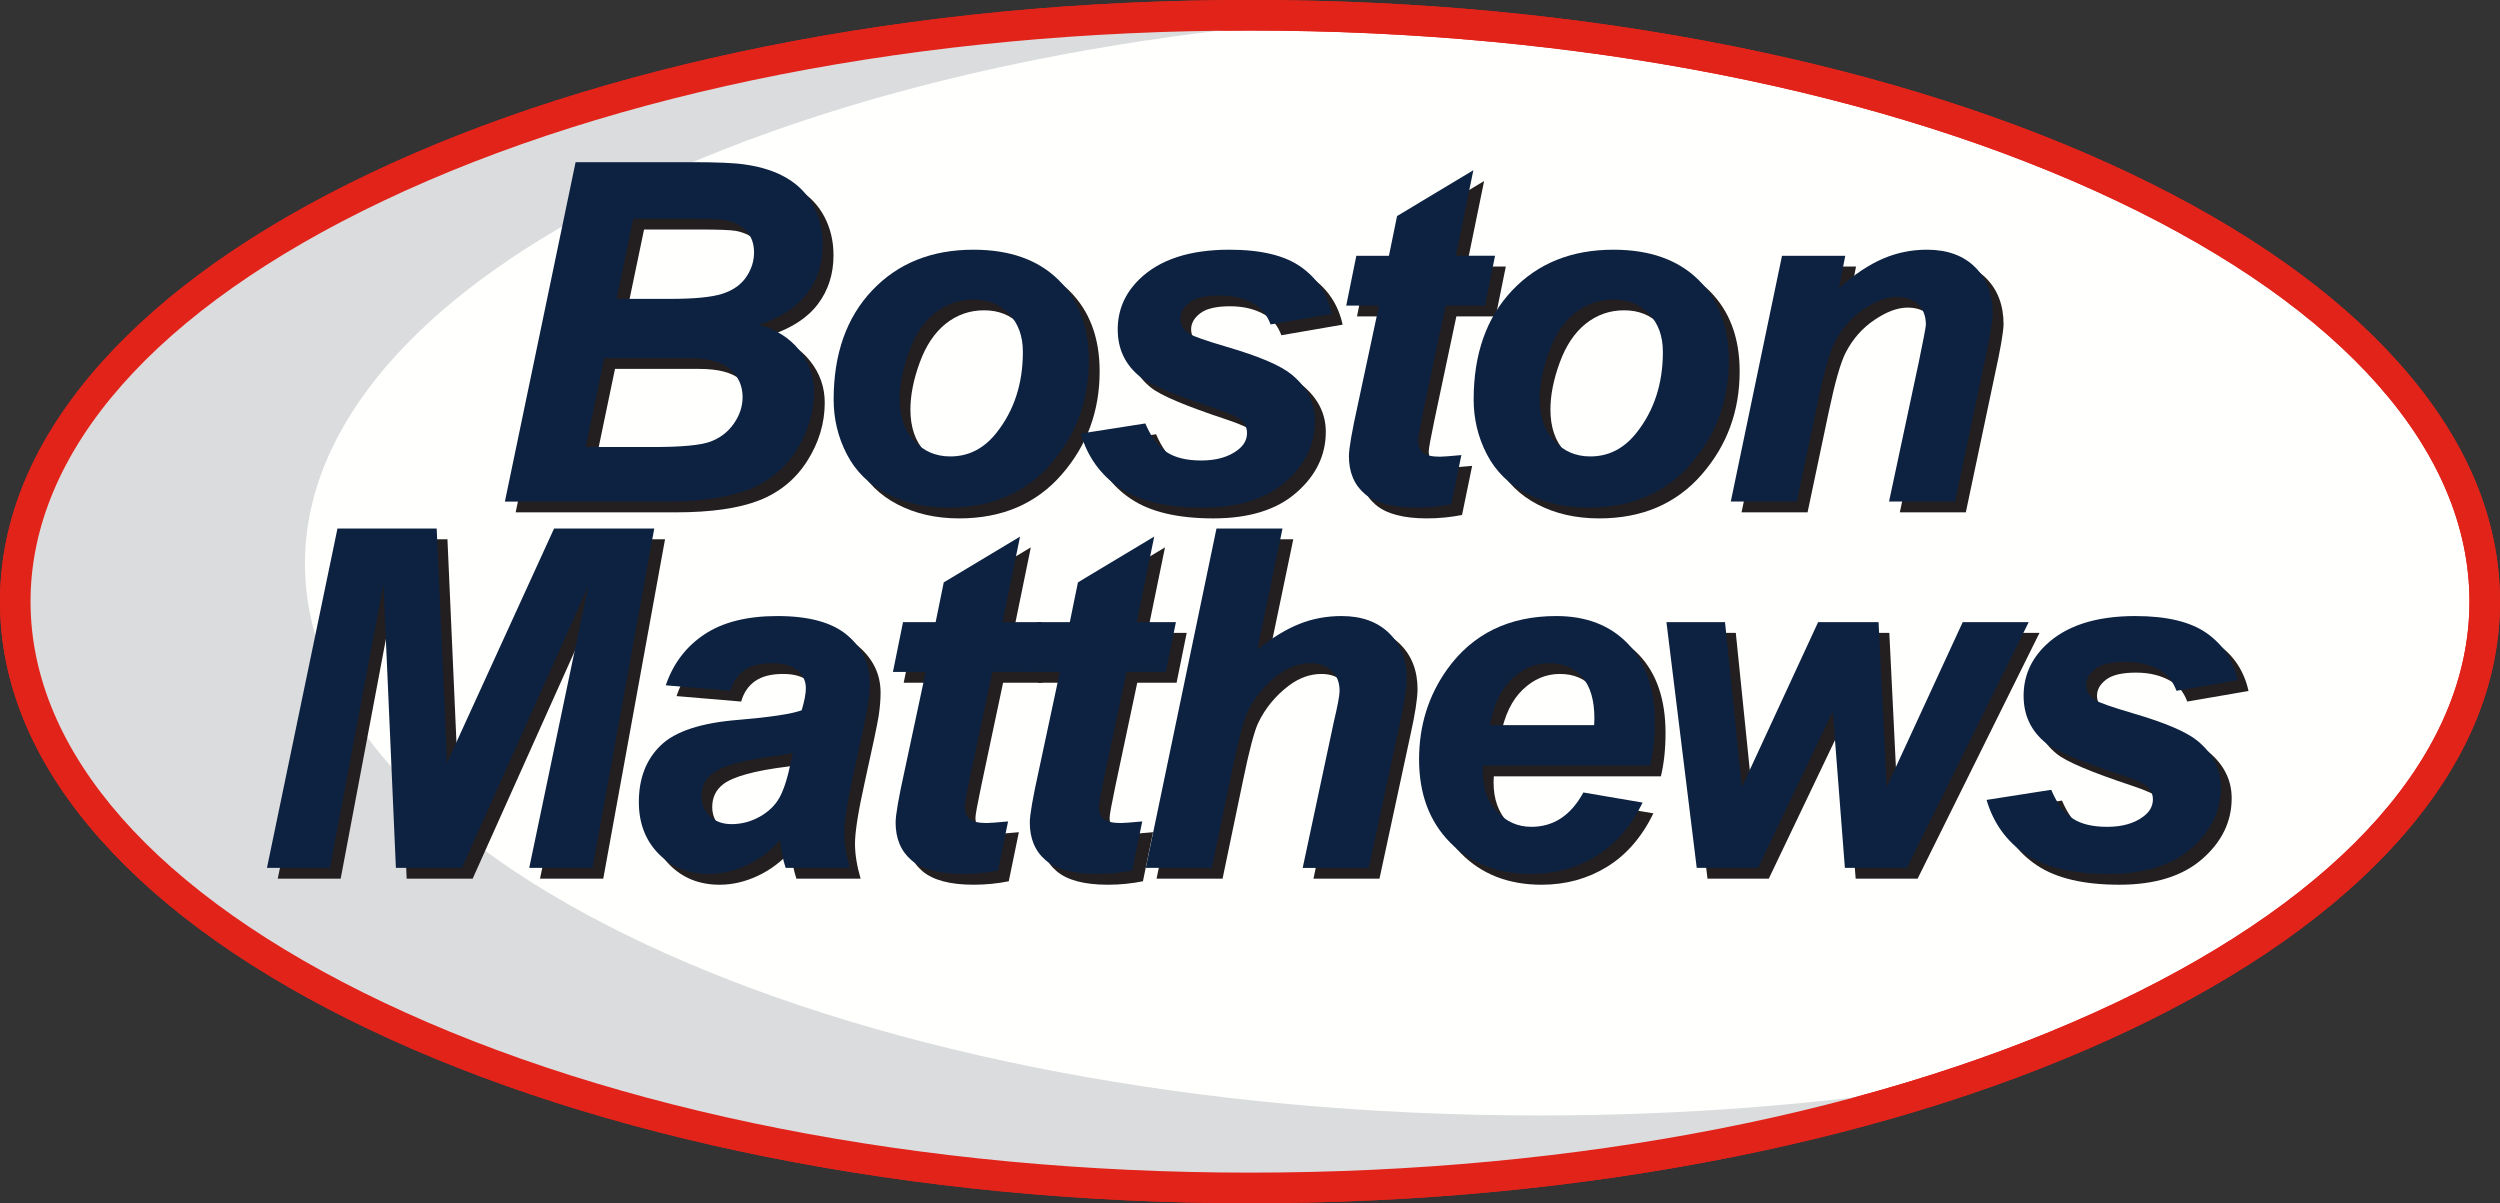 <?xml version="1.0" encoding="utf-8"?>
<!-- Generator: Adobe Illustrator 16.0.0, SVG Export Plug-In . SVG Version: 6.00 Build 0)  -->
<!DOCTYPE svg PUBLIC "-//W3C//DTD SVG 1.1//EN" "http://www.w3.org/Graphics/SVG/1.1/DTD/svg11.dtd">
<svg version="1.1" id="Layer_1" xmlns="http://www.w3.org/2000/svg" xmlns:xlink="http://www.w3.org/1999/xlink" x="0px" y="0px"
	 width="358.172px" height="172.377px" viewBox="0 0 358.172 172.377" enable-background="new 0 0 358.172 172.377"
	 xml:space="preserve">
<rect x="0" y="0" width="358.172" height="172.377" fill="#333333" stroke="none"/>
<g>
	<g>
		<path fill="#FFFFFE" d="M355.984,86.189c0,46.392-79.2,84-176.898,84c-97.699,0-176.898-37.608-176.898-84
			c0-46.394,79.2-84.002,176.898-84.002C276.784,2.188,355.984,39.796,355.984,86.189"/>
		<path fill="#E2231A" d="M179.086,172.377c-24.025,0-47.337-2.235-69.288-6.644c-21.24-4.267-40.329-10.38-56.737-18.171
			c-16.512-7.841-29.5-16.999-38.606-27.222C4.864,109.573,0,98.083,0,86.189s4.864-23.384,14.456-34.153
			c9.105-10.222,22.094-19.381,38.606-27.222c16.408-7.792,35.497-13.905,56.737-18.171C131.749,2.235,155.061,0,179.086,0
			c24.025,0,47.337,2.235,69.288,6.644c21.24,4.266,40.329,10.379,56.736,18.171c16.512,7.84,29.501,17,38.605,27.222
			c9.593,10.769,14.456,22.26,14.456,34.153s-4.863,23.383-14.456,34.152c-9.104,10.223-22.094,19.381-38.605,27.222
			c-16.407,7.791-35.496,13.904-56.736,18.171C226.424,170.142,203.111,172.377,179.086,172.377z M179.086,4.375
			c-46.934,0-91.023,8.663-124.148,24.392C22.333,44.25,4.375,64.644,4.375,86.189c0,21.545,17.957,41.938,50.563,57.42
			c33.125,15.729,77.214,24.392,124.148,24.392c46.933,0,91.023-8.662,124.147-24.392c32.605-15.482,50.563-35.875,50.563-57.42
			c0-21.546-17.957-41.939-50.563-57.422C270.109,13.038,226.02,4.375,179.086,4.375z"/>
		<path fill="#DBDCDD" d="M43.694,80.754c0-39.766,65.693-72.669,151.219-78.229c-5.216-0.219-10.491-0.338-15.827-0.338
			C81.388,2.188,2.188,39.796,2.188,86.189c0,46.392,79.2,84,176.898,84c37.372,0,72.03-5.509,100.592-14.901
			c-18.48,2.926-38.363,4.523-59.087,4.523C122.894,159.812,43.694,124.417,43.694,80.754"/>
		<path fill="#231F20" d="M89.88,44.362h7.691c3.455,0,5.939-0.243,7.456-0.728c1.516-0.485,2.653-1.278,3.411-2.382
			c0.757-1.104,1.137-2.284,1.137-3.541c0-1.234-0.359-2.249-1.073-3.043c-0.716-0.793-1.733-1.322-3.051-1.587
			c-0.739-0.133-2.516-0.199-5.332-0.199h-7.846L89.88,44.362z M85.457,65.587h9.705c4.067,0,6.797-0.259,8.187-0.781
			c1.39-0.521,2.501-1.381,3.335-2.578c0.833-1.197,1.251-2.46,1.251-3.79c0-1.619-0.602-2.955-1.803-4.007
			c-1.202-1.052-3.204-1.58-6.007-1.58H88.11L85.457,65.587z M73.878,73.402l10.13-48.625h16.656c3.612,0,6.14,0.112,7.581,0.332
			c2.394,0.332,4.421,0.994,6.084,1.987c1.662,0.994,2.924,2.318,3.79,3.974c0.864,1.656,1.296,3.489,1.296,5.498
			c0,2.694-0.746,5.029-2.239,7.003c-1.492,1.977-3.796,3.472-6.912,4.488c2.479,0.688,4.414,1.91,5.807,3.671
			c1.393,1.761,2.089,3.748,2.089,5.962c0,2.923-0.831,5.697-2.49,8.32c-1.66,2.625-3.95,4.512-6.871,5.664
			c-2.921,1.152-6.916,1.728-11.983,1.728H73.878z"/>
		<path fill="#231F20" d="M148.09,51.963c0-2.268-0.662-4.085-1.982-5.453c-1.322-1.367-3.027-2.051-5.113-2.051
			c-2.065,0-3.898,0.639-5.497,1.917c-1.599,1.278-2.843,3.135-3.731,5.57c-0.889,2.437-1.333,4.676-1.333,6.721
			c0,2.536,0.688,4.548,2.065,6.037c1.376,1.49,3.108,2.234,5.196,2.234c2.62,0,4.82-1.123,6.597-3.37
			C146.823,60.391,148.09,56.522,148.09,51.963 M120.979,58.786c0-6.535,1.839-11.746,5.519-15.634s8.514-5.832,14.505-5.832
			c5.192,0,9.247,1.435,12.166,4.303c2.917,2.869,4.376,6.73,4.376,11.581c0,5.716-1.824,10.657-5.47,14.82
			c-3.647,4.165-8.531,6.247-14.651,6.247c-3.316,0-6.256-0.665-8.819-1.993c-2.564-1.33-4.476-3.212-5.736-5.65
			C121.608,64.192,120.979,61.578,120.979,58.786"/>
		<path fill="#231F20" d="M156.371,63.661l9.262-1.45c0.817,1.934,1.832,3.301,3.047,4.104c1.213,0.802,2.869,1.203,4.965,1.203
			c2.164,0,3.895-0.493,5.198-1.48c0.905-0.672,1.358-1.489,1.358-2.454c0-0.649-0.232-1.23-0.696-1.739
			c-0.485-0.487-1.8-1.085-3.942-1.794c-5.745-1.906-9.302-3.412-10.671-4.52c-2.144-1.728-3.214-3.987-3.214-6.779
			c0-2.791,1.037-5.193,3.114-7.21c2.893-2.813,7.189-4.221,12.889-4.221c4.526,0,7.949,0.828,10.27,2.481
			c2.318,1.654,3.788,3.891,4.406,6.712l-8.779,1.515c-0.465-1.272-1.214-2.228-2.248-2.864c-1.41-0.856-3.107-1.285-5.091-1.285
			c-1.983,0-3.411,0.335-4.283,1.001c-0.871,0.668-1.305,1.435-1.305,2.303c0,0.89,0.441,1.623,1.327,2.198
			c0.552,0.354,2.332,0.974,5.338,1.86c4.639,1.352,7.745,2.682,9.315,3.987c2.21,1.839,3.315,4.055,3.315,6.646
			c0,3.345-1.407,6.247-4.219,8.706c-2.813,2.46-6.773,3.689-11.887,3.689c-5.092,0-9.028-0.927-11.806-2.785
			C159.253,69.63,157.366,67.023,156.371,63.661"/>
		<path fill="#231F20" d="M194.416,45.327l1.447-7.139h4.673l1.162-5.692l10.931-6.561l-2.512,12.253h5.62l-1.447,7.139h-5.636
			l-3.122,14.749c-0.56,2.673-0.838,4.197-0.838,4.572c0,0.733,0.226,1.302,0.679,1.712c0.454,0.41,1.274,0.615,2.462,0.615
			c0.41,0,1.437-0.077,3.079-0.23l-1.447,7.031c-1.638,0.329-3.318,0.494-5.043,0.494c-3.363,0-5.809-0.651-7.334-1.951
			c-1.525-1.299-2.288-3.105-2.288-5.417c0-1.083,0.433-3.579,1.3-7.489l3.009-14.086H194.416z"/>
		<path fill="#231F20" d="M239.783,51.963c0-2.268-0.661-4.085-1.982-5.453c-1.322-1.367-3.027-2.051-5.113-2.051
			c-2.065,0-3.898,0.639-5.496,1.917c-1.6,1.278-2.843,3.135-3.731,5.57c-0.889,2.437-1.332,4.676-1.332,6.721
			c0,2.536,0.688,4.548,2.065,6.037c1.376,1.49,3.108,2.234,5.196,2.234c2.62,0,4.819-1.123,6.597-3.37
			C238.517,60.391,239.783,56.522,239.783,51.963 M212.673,58.786c0-6.535,1.839-11.746,5.519-15.634s8.515-5.832,14.505-5.832
			c5.192,0,9.247,1.435,12.166,4.303c2.916,2.869,4.376,6.73,4.376,11.581c0,5.716-1.824,10.657-5.471,14.82
			c-3.646,4.165-8.531,6.247-14.651,6.247c-3.316,0-6.256-0.665-8.818-1.993c-2.564-1.33-4.476-3.212-5.736-5.65
			C213.302,64.192,212.673,61.578,212.673,58.786"/>
		<path fill="#231F20" d="M256.85,38.188h9.063l-0.907,4.587c2.273-1.962,4.397-3.363,6.373-4.2
			c1.973-0.837,4.054-1.256,6.239-1.256c2.92,0,5.222,0.838,6.905,2.513s2.526,3.896,2.526,6.665
			c-0.051,1.227-0.453,3.562-1.21,7.005l-4.198,19.9h-9.458l4.256-19.949c0.621-2.983,0.963-4.771,1.023-5.362
			c0-1.248-0.368-2.229-1.104-2.945c-0.735-0.715-1.758-1.074-3.069-1.074c-1.425,0-3.008,0.589-4.749,1.769
			c-1.742,1.179-3.109,2.734-4.104,4.667c-0.718,1.378-1.525,4.191-2.421,8.436l-3.047,14.458h-9.458L256.85,38.188z"/>
	</g>
	<polygon fill="#231F20" points="67.717,125.886 58.262,125.886 56.478,85.26 48.808,125.886 39.79,125.886 49.893,77.262 
		64.106,77.262 65.595,110.81 80.926,77.262 95.278,77.262 86.428,125.886 77.365,125.886 85.807,85.559 	"/>
	<g>
		<path fill="#231F20" d="M115.129,109.389c-0.57,0.156-1.327,0.303-2.269,0.436c-4.737,0.582-7.827,1.431-9.274,2.549
			c-1.031,0.805-1.545,1.889-1.545,3.252c0,1.118,0.393,2.062,1.183,2.834c0.789,0.771,1.83,1.156,3.124,1.156
			c1.423,0,2.766-0.352,4.026-1.056s2.203-1.609,2.827-2.717c0.624-1.106,1.179-2.832,1.661-5.181L115.129,109.389z
			 M106.189,100.513l-9.262-0.784c1.057-3.111,2.9-5.543,5.532-7.296c2.632-1.752,6.116-2.63,10.454-2.63
			c4.514,0,7.85,0.914,10.008,2.739c2.159,1.826,3.238,4.056,3.238,6.689c0,1.063-0.095,2.191-0.283,3.385
			c-0.19,1.196-0.85,4.339-1.982,9.429c-0.935,4.204-1.4,7.146-1.4,8.829c0,1.504,0.269,3.176,0.808,5.012h-9.202
			c-0.416-1.281-0.674-2.607-0.772-3.979c-1.387,1.549-2.981,2.744-4.785,3.585c-1.804,0.842-3.619,1.263-5.445,1.263
			c-2.903,0-5.302-0.96-7.194-2.884c-1.892-1.923-2.837-4.396-2.837-7.421c0-3.378,1.04-6.08,3.122-8.103
			c2.081-2.023,5.798-3.247,11.153-3.669c4.515-0.377,7.533-0.834,9.052-1.367c0.399-1.324,0.6-2.384,0.6-3.179
			c0-1.014-0.406-1.864-1.215-2.549c-0.811-0.685-2.015-1.026-3.613-1.026c-1.686,0-3.017,0.344-3.99,1.029
			C107.203,98.274,106.539,99.25,106.189,100.513"/>
		<path fill="#231F20" d="M129.473,97.811l1.447-7.139h4.673l1.162-5.692l10.931-6.561l-2.511,12.253h5.62l-1.447,7.139h-5.636
			l-3.122,14.75c-0.559,2.672-0.838,4.196-0.838,4.571c0,0.733,0.226,1.303,0.68,1.713s1.274,0.615,2.461,0.615
			c0.41,0,1.437-0.077,3.079-0.231l-1.447,7.031c-1.637,0.329-3.318,0.494-5.042,0.494c-3.363,0-5.808-0.65-7.334-1.95
			c-1.525-1.3-2.288-3.105-2.288-5.418c0-1.082,0.433-3.578,1.299-7.489l3.009-14.086H129.473z"/>
		<path fill="#231F20" d="M148.695,97.811l1.447-7.139h4.673l1.162-5.692l10.931-6.561l-2.511,12.253h5.62l-1.447,7.139h-5.636
			l-3.122,14.75c-0.559,2.672-0.838,4.196-0.838,4.571c0,0.733,0.226,1.303,0.68,1.713c0.454,0.41,1.273,0.615,2.461,0.615
			c0.41,0,1.437-0.077,3.079-0.231l-1.447,7.031c-1.637,0.329-3.318,0.494-5.042,0.494c-3.363,0-5.809-0.65-7.334-1.95
			s-2.289-3.105-2.289-5.418c0-1.082,0.433-3.578,1.3-7.489l3.009-14.086H148.695z"/>
		<path fill="#231F20" d="M175.156,125.886h-9.458l10.13-48.625h9.46l-3.609,17.312c2.164-1.69,4.183-2.908,6.056-3.653
			c1.872-0.744,3.881-1.117,6.022-1.117c2.876,0,5.151,0.825,6.825,2.473c1.673,1.649,2.51,3.81,2.51,6.482
			c-0.021,1.411-0.362,3.592-1.022,6.547l-4.434,20.581h-9.458l4.472-20.979c0.536-2.261,0.808-3.72,0.815-4.377
			c0-1.2-0.373-2.162-1.114-2.886c-0.742-0.724-1.755-1.087-3.036-1.087c-1.62,0-3.173,0.557-4.656,1.666
			c-1.936,1.467-3.409,3.267-4.42,5.398c-0.55,1.179-1.275,3.943-2.173,8.297L175.156,125.886z"/>
		<path fill="#231F20" d="M229.937,105.433c0.021-0.424,0.033-0.747,0.033-0.971c0-2.635-0.589-4.611-1.766-5.929
			c-1.176-1.317-2.752-1.977-4.728-1.977s-3.746,0.749-5.311,2.244c-1.564,1.496-2.624,3.708-3.179,6.632H229.937z M237.955,111.222
			h-23.938c-0.022,0.379-0.033,0.671-0.033,0.871c0,2.368,0.674,4.278,2.021,5.729c1.348,1.454,2.992,2.179,4.933,2.179
			c3.187,0,5.671-1.64,7.454-4.921l8.49,1.447c-1.661,3.41-3.883,5.967-6.663,7.671c-2.779,1.703-5.897,2.556-9.353,2.556
			c-4.741,0-8.596-1.499-11.563-4.502c-2.969-3.002-4.452-6.973-4.452-11.912c0-4.83,1.339-9.128,4.018-12.894
			c3.651-5.096,8.864-7.644,15.639-7.644c4.316,0,7.747,1.335,10.293,4.003c2.545,2.668,3.818,6.403,3.818,11.206
			C238.619,107.316,238.398,109.386,237.955,111.222"/>
	</g>
	<polygon fill="#231F20" points="274.734,125.886 265.858,125.886 264.121,103.472 253.411,125.886 244.633,125.886 240.291,90.672 
		248.685,90.672 251.097,114.309 262.026,90.672 270.682,90.672 271.84,114.309 282.741,90.672 292.196,90.672 	"/>
	<g>
		<path fill="#231F20" d="M286.156,116.145l9.262-1.45c0.817,1.935,1.832,3.302,3.047,4.104c1.213,0.802,2.869,1.203,4.966,1.203
			c2.163,0,3.896-0.493,5.197-1.48c0.905-0.672,1.358-1.489,1.358-2.454c0-0.649-0.232-1.23-0.696-1.739
			c-0.485-0.487-1.8-1.086-3.942-1.794c-5.745-1.906-9.303-3.412-10.671-4.52c-2.144-1.728-3.215-3.987-3.215-6.779
			c0-2.79,1.038-5.193,3.115-7.21c2.893-2.813,7.189-4.222,12.889-4.222c4.527,0,7.95,0.828,10.271,2.481
			c2.318,1.654,3.788,3.892,4.406,6.713l-8.779,1.515c-0.465-1.271-1.214-2.228-2.248-2.863c-1.411-0.856-3.108-1.284-5.092-1.284
			c-1.984,0-3.411,0.334-4.283,1c-0.871,0.668-1.306,1.436-1.306,2.304c0,0.89,0.442,1.622,1.327,2.198
			c0.552,0.354,2.332,0.974,5.338,1.86c4.641,1.352,7.745,2.682,9.316,3.987c2.21,1.839,3.314,4.055,3.314,6.646
			c0,3.345-1.406,6.247-4.218,8.705c-2.813,2.461-6.774,3.688-11.888,3.688c-5.093,0-9.028-0.927-11.807-2.783
			C289.039,122.115,287.151,119.506,286.156,116.145"/>
		<path fill="#0D2240" d="M88.336,42.819h7.691c3.455,0,5.939-0.243,7.456-0.728s2.653-1.278,3.412-2.382
			c0.756-1.104,1.136-2.284,1.136-3.542c0-1.234-0.358-2.249-1.073-3.043c-0.716-0.793-1.733-1.322-3.051-1.587
			c-0.739-0.132-2.516-0.199-5.332-0.199h-7.847L88.336,42.819z M83.914,64.044h9.705c4.067,0,6.797-0.259,8.187-0.781
			c1.39-0.522,2.501-1.381,3.334-2.578c0.833-1.197,1.251-2.46,1.251-3.79c0-1.619-0.601-2.955-1.803-4.007
			c-1.201-1.052-3.203-1.58-6.007-1.58H86.567L83.914,64.044z M72.334,71.859l10.13-48.625h16.656c3.612,0,6.14,0.111,7.581,0.331
			c2.394,0.332,4.421,0.994,6.084,1.987c1.661,0.993,2.924,2.318,3.79,3.974c0.864,1.657,1.296,3.49,1.296,5.498
			c0,2.694-0.746,5.029-2.238,7.004c-1.493,1.977-3.796,3.472-6.912,4.488c2.478,0.688,4.414,1.91,5.807,3.671
			c1.393,1.76,2.089,3.747,2.089,5.962c0,2.923-0.831,5.697-2.49,8.32c-1.66,2.625-3.95,4.512-6.871,5.664
			c-2.922,1.151-6.917,1.728-11.983,1.728H72.334z"/>
		<path fill="#0D2240" d="M146.546,50.419c0-2.267-0.662-4.085-1.982-5.453c-1.322-1.367-3.027-2.052-5.113-2.052
			c-2.065,0-3.898,0.639-5.496,1.917c-1.6,1.279-2.843,3.136-3.731,5.57c-0.89,2.436-1.333,4.676-1.333,6.72
			c0,2.536,0.687,4.548,2.065,6.038c1.376,1.489,3.109,2.234,5.196,2.234c2.62,0,4.82-1.123,6.597-3.369
			C145.28,58.848,146.546,54.978,146.546,50.419 M119.436,57.242c0-6.535,1.839-11.746,5.519-15.634
			c3.68-3.888,8.514-5.833,14.505-5.833c5.192,0,9.247,1.435,12.166,4.304c2.917,2.869,4.376,6.729,4.376,11.581
			c0,5.716-1.824,10.656-5.471,14.82c-3.646,4.166-8.531,6.247-14.651,6.247c-3.316,0-6.256-0.665-8.818-1.993
			c-2.564-1.329-4.476-3.212-5.736-5.65C120.064,62.648,119.436,60.034,119.436,57.242"/>
		<path fill="#0D2240" d="M154.827,62.117l9.262-1.45c0.817,1.934,1.832,3.301,3.046,4.103c1.213,0.802,2.869,1.203,4.966,1.203
			c2.163,0,3.895-0.493,5.198-1.48c0.904-0.672,1.358-1.489,1.358-2.454c0-0.65-0.232-1.23-0.697-1.74
			c-0.485-0.487-1.8-1.085-3.942-1.794c-5.745-1.905-9.303-3.411-10.671-4.52c-2.144-1.728-3.214-3.987-3.214-6.779
			c0-2.79,1.037-5.193,3.114-7.21c2.893-2.813,7.189-4.221,12.889-4.221c4.526,0,7.95,0.828,10.269,2.481s3.789,3.891,4.406,6.712
			l-8.779,1.515c-0.464-1.272-1.213-2.228-2.247-2.864c-1.411-0.856-3.108-1.284-5.092-1.284s-3.412,0.334-4.283,1.001
			c-0.872,0.667-1.306,1.435-1.306,2.303c0,0.89,0.442,1.622,1.327,2.198c0.552,0.354,2.332,0.974,5.338,1.86
			c4.64,1.352,7.745,2.682,9.315,3.987c2.21,1.839,3.315,4.055,3.315,6.646c0,3.345-1.407,6.247-4.218,8.706
			c-2.813,2.46-6.774,3.689-11.888,3.689c-5.092,0-9.028-0.927-11.807-2.784C157.709,68.087,155.822,65.479,154.827,62.117"/>
		<path fill="#0D2240" d="M192.872,43.784l1.447-7.14h4.673l1.162-5.692l10.931-6.561l-2.511,12.253h5.62l-1.447,7.14h-5.637
			l-3.122,14.749c-0.56,2.673-0.838,4.197-0.838,4.572c0,0.732,0.226,1.302,0.68,1.712c0.453,0.41,1.273,0.615,2.462,0.615
			c0.41,0,1.437-0.077,3.078-0.23l-1.447,7.031c-1.638,0.328-3.318,0.494-5.042,0.494c-3.363,0-5.809-0.651-7.334-1.951
			c-1.526-1.299-2.289-3.105-2.289-5.418c0-1.082,0.433-3.579,1.3-7.489l3.009-14.085H192.872z"/>
		<path fill="#0D2240" d="M238.239,50.419c0-2.267-0.661-4.085-1.982-5.453s-3.026-2.052-5.112-2.052
			c-2.065,0-3.898,0.639-5.497,1.917c-1.6,1.279-2.843,3.136-3.73,5.57c-0.89,2.436-1.333,4.676-1.333,6.72
			c0,2.536,0.688,4.548,2.065,6.038c1.376,1.489,3.108,2.234,5.196,2.234c2.62,0,4.819-1.123,6.597-3.369
			C236.974,58.848,238.239,54.978,238.239,50.419 M211.129,57.242c0-6.535,1.84-11.746,5.52-15.634
			c3.68-3.888,8.514-5.833,14.505-5.833c5.191,0,9.247,1.435,12.165,4.304c2.917,2.869,4.376,6.729,4.376,11.581
			c0,5.716-1.824,10.656-5.471,14.82c-3.646,4.166-8.53,6.247-14.65,6.247c-3.317,0-6.257-0.665-8.819-1.993
			c-2.564-1.329-4.476-3.212-5.736-5.65C211.758,62.648,211.129,60.034,211.129,57.242"/>
		<path fill="#0D2240" d="M255.306,36.644h9.063l-0.906,4.587c2.273-1.963,4.397-3.363,6.372-4.2
			c1.973-0.837,4.054-1.256,6.239-1.256c2.92,0,5.222,0.838,6.906,2.513c1.684,1.675,2.526,3.897,2.526,6.665
			c-0.052,1.227-0.454,3.562-1.211,7.005l-4.198,19.9h-9.458l4.256-19.949c0.621-2.983,0.963-4.771,1.023-5.362
			c0-1.248-0.368-2.229-1.104-2.946c-0.735-0.714-1.758-1.073-3.069-1.073c-1.424,0-3.007,0.589-4.748,1.769
			c-1.743,1.179-3.11,2.734-4.105,4.667c-0.717,1.378-1.525,4.191-2.421,8.436l-3.046,14.458h-9.458L255.306,36.644z"/>
	</g>
	<polygon fill="#0D2240" points="66.173,124.343 56.719,124.343 54.934,83.716 47.264,124.343 38.246,124.343 48.349,75.718 
		62.563,75.718 64.051,109.267 79.382,75.718 93.735,75.718 84.884,124.343 75.821,124.343 84.263,84.015 	"/>
	<g>
		<path fill="#0D2240" d="M113.585,107.845c-0.57,0.157-1.326,0.303-2.269,0.436c-4.737,0.582-7.827,1.431-9.274,2.549
			c-1.031,0.806-1.545,1.89-1.545,3.252c0,1.118,0.394,2.063,1.184,2.834c0.788,0.771,1.83,1.156,3.124,1.156
			c1.423,0,2.766-0.351,4.026-1.056c1.26-0.703,2.203-1.609,2.827-2.716s1.179-2.833,1.661-5.182L113.585,107.845z M104.646,98.969
			l-9.262-0.784c1.057-3.111,2.9-5.543,5.533-7.296c2.632-1.752,6.116-2.629,10.454-2.629c4.513,0,7.85,0.913,10.008,2.739
			c2.158,1.825,3.238,4.055,3.238,6.688c0,1.063-0.095,2.191-0.283,3.386c-0.19,1.195-0.85,4.338-1.982,9.428
			c-0.935,4.204-1.4,7.146-1.4,8.829c0,1.505,0.268,3.177,0.808,5.013h-9.202c-0.416-1.281-0.674-2.608-0.772-3.979
			c-1.387,1.548-2.982,2.743-4.785,3.584c-1.805,0.842-3.62,1.264-5.445,1.264c-2.903,0-5.302-0.961-7.193-2.884
			c-1.892-1.924-2.837-4.397-2.837-7.422c0-3.378,1.04-6.079,3.122-8.103c2.081-2.023,5.798-3.247,11.152-3.669
			c4.515-0.377,7.533-0.834,9.053-1.367c0.399-1.323,0.6-2.384,0.6-3.178c0-1.015-0.405-1.865-1.215-2.55
			c-0.811-0.684-2.016-1.026-3.613-1.026c-1.686,0-3.017,0.344-3.99,1.03C105.659,96.731,104.995,97.706,104.646,98.969"/>
		<path fill="#0D2240" d="M127.929,96.268l1.447-7.14h4.673l1.162-5.692l10.931-6.561l-2.512,12.253h5.62l-1.447,7.14h-5.636
			l-3.122,14.749c-0.56,2.673-0.838,4.196-0.838,4.572c0,0.732,0.226,1.302,0.68,1.712c0.454,0.41,1.273,0.615,2.461,0.615
			c0.41,0,1.437-0.076,3.079-0.23l-1.447,7.03c-1.637,0.329-3.318,0.495-5.042,0.495c-3.363,0-5.809-0.651-7.334-1.951
			c-1.526-1.299-2.289-3.105-2.289-5.418c0-1.082,0.433-3.578,1.3-7.488l3.009-14.086H127.929z"/>
		<path fill="#0D2240" d="M147.151,96.268l1.447-7.14h4.673l1.163-5.692l10.93-6.561l-2.511,12.253h5.62l-1.447,7.14h-5.637
			l-3.122,14.749c-0.56,2.673-0.838,4.196-0.838,4.572c0,0.732,0.226,1.302,0.68,1.712c0.454,0.41,1.274,0.615,2.462,0.615
			c0.41,0,1.437-0.076,3.078-0.23l-1.447,7.03c-1.637,0.329-3.318,0.495-5.042,0.495c-3.363,0-5.808-0.651-7.334-1.951
			c-1.525-1.299-2.288-3.105-2.288-5.418c0-1.082,0.433-3.578,1.299-7.488l3.009-14.086H147.151z"/>
		<path fill="#0D2240" d="M173.612,124.343h-9.458l10.13-48.625h9.46l-3.608,17.312c2.163-1.689,4.182-2.908,6.056-3.652
			c1.872-0.745,3.88-1.117,6.021-1.117c2.877,0,5.151,0.824,6.825,2.473c1.673,1.648,2.51,3.809,2.51,6.481
			c-0.021,1.411-0.362,3.593-1.022,6.547l-4.434,20.582h-9.458l4.472-20.979c0.537-2.262,0.808-3.721,0.815-4.378
			c0-1.2-0.372-2.162-1.114-2.886c-0.741-0.724-1.754-1.087-3.035-1.087c-1.621,0-3.174,0.557-4.657,1.666
			c-1.936,1.467-3.409,3.267-4.421,5.398c-0.549,1.179-1.273,3.943-2.172,8.297L173.612,124.343z"/>
		<path fill="#0D2240" d="M228.393,103.889c0.021-0.423,0.033-0.747,0.033-0.971c0-2.635-0.589-4.611-1.766-5.929
			c-1.176-1.317-2.752-1.977-4.727-1.977c-1.977,0-3.746,0.749-5.312,2.245c-1.564,1.495-2.624,3.707-3.179,6.631H228.393z
			 M236.411,109.678h-23.938c-0.022,0.38-0.033,0.671-0.033,0.871c0,2.368,0.674,4.278,2.021,5.73
			c1.348,1.453,2.993,2.178,4.933,2.178c3.187,0,5.671-1.64,7.454-4.92l8.491,1.447c-1.662,3.409-3.884,5.967-6.663,7.67
			c-2.78,1.703-5.897,2.557-9.353,2.557c-4.741,0-8.596-1.5-11.564-4.503c-2.968-3.001-4.451-6.972-4.451-11.912
			c0-4.83,1.339-9.128,4.018-12.894c3.651-5.095,8.863-7.643,15.639-7.643c4.315,0,7.747,1.334,10.293,4.002
			c2.544,2.668,3.818,6.404,3.818,11.207C237.076,105.772,236.854,107.842,236.411,109.678"/>
	</g>
	<polygon fill="#0D2240" points="273.19,124.343 264.314,124.343 262.578,101.928 251.867,124.343 243.089,124.343 238.748,89.128 
		247.141,89.128 249.553,112.765 260.482,89.128 269.139,89.128 270.296,112.765 281.198,89.128 290.653,89.128 	"/>
	<g>
		<path fill="#0D2240" d="M284.612,114.602l9.263-1.45c0.816,1.934,1.831,3.301,3.046,4.103c1.214,0.803,2.869,1.203,4.966,1.203
			c2.163,0,3.896-0.493,5.198-1.48c0.904-0.672,1.357-1.489,1.357-2.454c0-0.649-0.231-1.229-0.696-1.739
			c-0.485-0.487-1.8-1.086-3.942-1.794c-5.744-1.905-9.302-3.411-10.671-4.52c-2.144-1.728-3.214-3.987-3.214-6.779
			c0-2.79,1.037-5.192,3.114-7.21c2.893-2.813,7.189-4.221,12.89-4.221c4.526,0,7.95,0.827,10.27,2.481
			c2.318,1.653,3.788,3.891,4.406,6.712l-8.779,1.516c-0.465-1.272-1.214-2.229-2.247-2.864c-1.411-0.856-3.109-1.284-5.093-1.284
			s-3.411,0.334-4.283,1.001c-0.871,0.668-1.305,1.435-1.305,2.303c0,0.89,0.441,1.623,1.326,2.198
			c0.552,0.354,2.332,0.974,5.338,1.86c4.641,1.353,7.746,2.682,9.316,3.987c2.21,1.839,3.315,4.055,3.315,6.646
			c0,3.345-1.407,6.247-4.219,8.705c-2.813,2.461-6.774,3.689-11.888,3.689c-5.092,0-9.028-0.927-11.807-2.784
			C287.495,120.571,285.607,117.963,284.612,114.602"/>
		<path fill="#E2231A" d="M179.086,172.377c-24.025,0-47.337-2.235-69.288-6.644c-21.24-4.267-40.329-10.38-56.737-18.171
			c-16.512-7.841-29.5-16.999-38.606-27.222C4.864,109.573,0,98.083,0,86.189s4.864-23.384,14.456-34.153
			c9.105-10.222,22.094-19.381,38.606-27.222c16.408-7.792,35.497-13.905,56.737-18.171C131.749,2.235,155.061,0,179.086,0
			c24.025,0,47.337,2.235,69.288,6.644c21.24,4.266,40.329,10.379,56.736,18.171c16.512,7.84,29.501,17,38.605,27.222
			c9.593,10.769,14.456,22.26,14.456,34.153s-4.863,23.383-14.456,34.152c-9.104,10.223-22.094,19.381-38.605,27.222
			c-16.407,7.791-35.496,13.904-56.736,18.171C226.424,170.142,203.111,172.377,179.086,172.377z M179.086,4.375
			c-46.934,0-91.023,8.663-124.148,24.392C22.333,44.25,4.375,64.644,4.375,86.189c0,21.545,17.957,41.938,50.563,57.42
			c33.125,15.729,77.214,24.392,124.148,24.392c46.933,0,91.023-8.662,124.147-24.392c32.605-15.482,50.563-35.875,50.563-57.42
			c0-21.546-17.957-41.939-50.563-57.422C270.109,13.038,226.02,4.375,179.086,4.375z"/>
	</g>
</g>
</svg>
